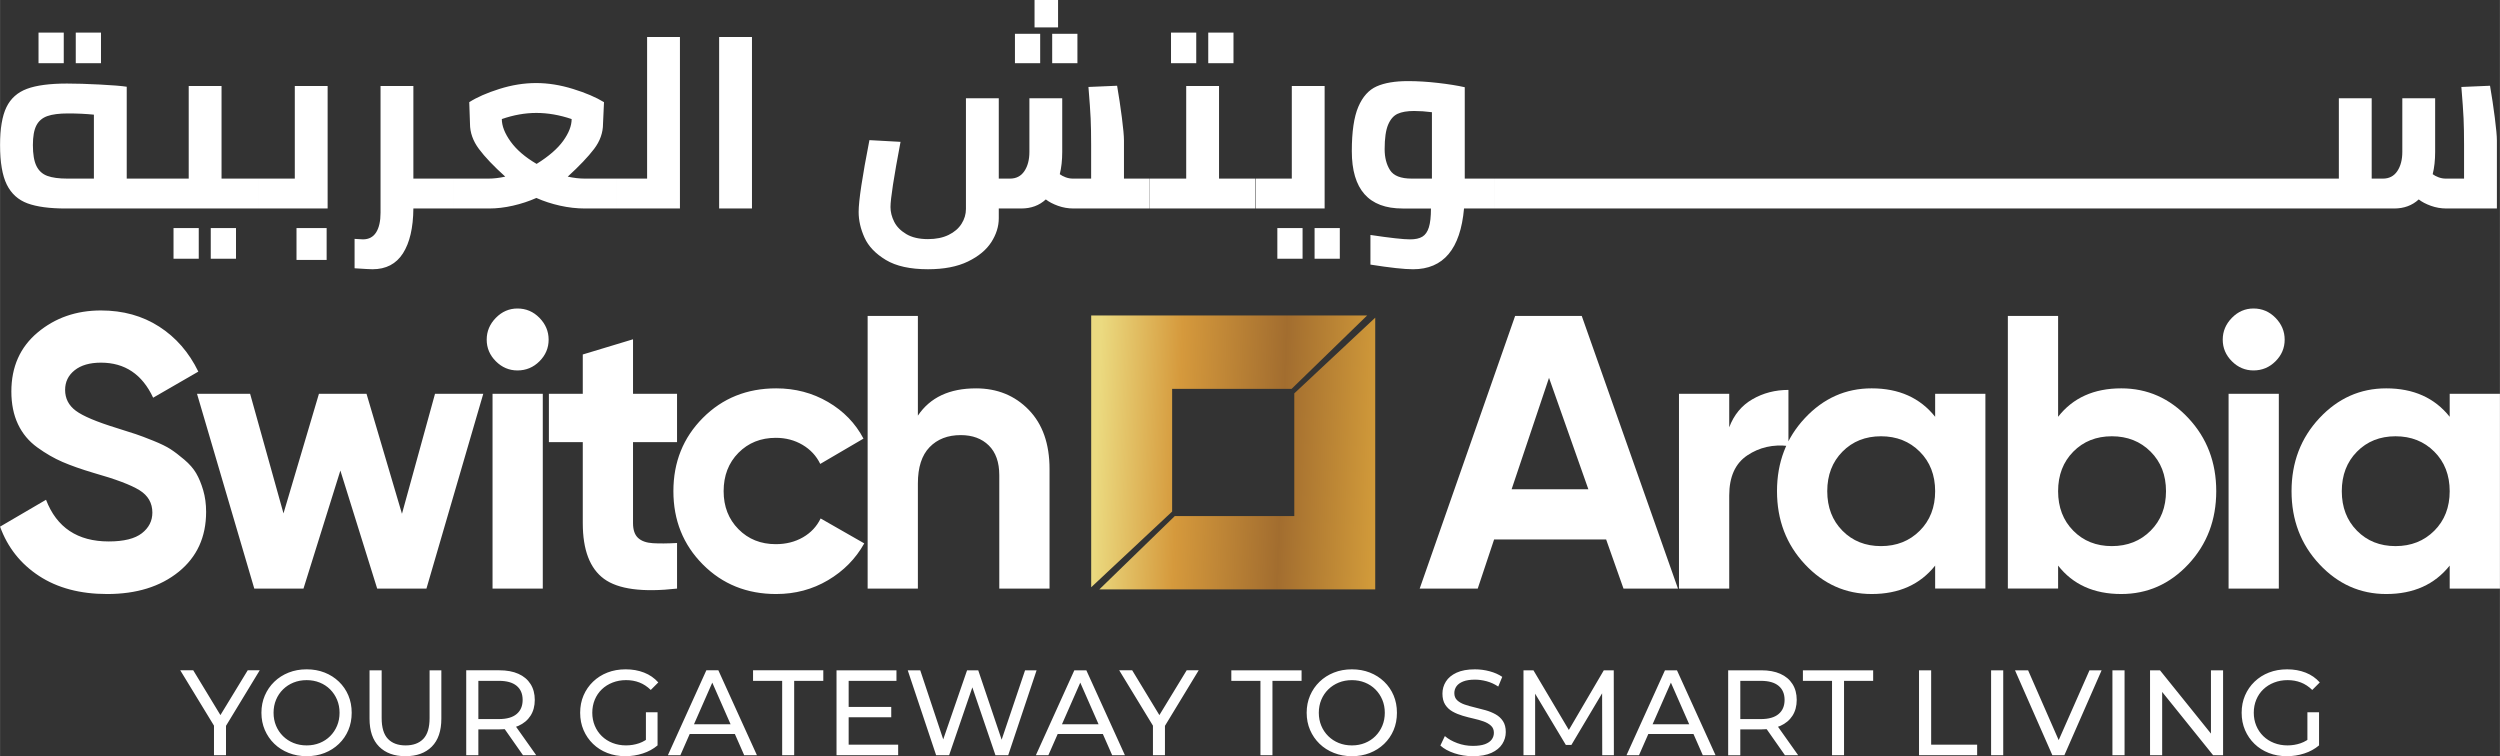 <?xml version="1.0" encoding="UTF-8"?>
<!DOCTYPE svg PUBLIC "-//W3C//DTD SVG 1.1//EN" "http://www.w3.org/Graphics/SVG/1.1/DTD/svg11.dtd">
<!-- Creator: CorelDRAW 2021 (64-Bit) -->
<svg xmlns="http://www.w3.org/2000/svg" xml:space="preserve" width="5.207in" height="1.575in" version="1.1" style="shape-rendering:geometricPrecision; text-rendering:geometricPrecision; image-rendering:optimizeQuality; fill-rule:evenodd; clip-rule:evenodd"
viewBox="0 0 5201.46 1573.4"
 xmlns:xlink="http://www.w3.org/1999/xlink"
 xmlns:xodm="http://www.corel.com/coreldraw/odm/2003">
 <rect x="0" y="0" width="5201.46" height="1573.4" fill="#333333" stroke="none"/>
 <defs>
  <style type="text/css">
   <![CDATA[
    .fil2 {fill:white}
    .fil0 {fill:white;fill-rule:nonzero}
    .fil1 {fill:url(#id0);fill-rule:nonzero}
   ]]>
  </style>
  <linearGradient id="id0" gradientUnits="userSpaceOnUse" x1="2281.31" y1="932.47" x2="2867.14" y2="954.88">
   <stop offset="0" style="stop-opacity:1; stop-color:#EBDA80"/>
   <stop offset="0.29" style="stop-opacity:1; stop-color:#D5993C"/>
   <stop offset="0.659" style="stop-opacity:1; stop-color:#A26D2F"/>
   <stop offset="1" style="stop-opacity:1; stop-color:#D29B3A"/>
  </linearGradient>
 </defs>
 <g id="Layer_x0020_1">
  <g id="_2528433763456">
   <path class="fil0" d="M222.88 1235.98c-56.19,0 -103.47,-12.56 -141.83,-37.69 -38.36,-25.13 -65.38,-59.3 -81.05,-102.52l95.64 -55.92c22.15,57.81 65.65,86.72 130.48,86.72 31.34,0 54.31,-5.68 68.89,-17.02 14.59,-11.35 21.89,-25.66 21.89,-42.96 0,-19.99 -8.92,-35.53 -26.75,-46.6 -17.83,-11.07 -49.71,-23.1 -95.64,-36.07 -25.4,-7.56 -46.87,-15.13 -64.43,-22.69 -17.56,-7.56 -35.12,-17.69 -52.68,-30.39 -17.56,-12.7 -30.93,-28.77 -40.12,-48.22 -9.19,-19.45 -13.78,-42.14 -13.78,-68.08 0,-51.33 18.24,-92.26 54.71,-122.79 36.47,-30.53 80.37,-45.79 131.7,-45.79 45.92,0 86.32,11.21 121.17,33.63 34.85,22.42 62,53.63 81.45,93.61l-94.01 54.3c-22.69,-48.63 -58.9,-72.94 -108.6,-72.94 -23.23,0 -41.47,5.27 -54.71,15.8 -13.24,10.54 -19.86,24.18 -19.86,40.93 0,17.83 7.43,32.28 22.29,43.36 14.86,11.08 43.36,23.1 85.51,36.07 17.29,5.4 30.39,9.6 39.31,12.56 8.91,2.97 21.07,7.57 36.47,13.78 15.4,6.22 27.28,12.03 35.66,17.43 8.37,5.4 17.97,12.7 28.77,21.88 10.8,9.18 19.04,18.64 24.72,28.37 5.67,9.73 10.54,21.48 14.59,35.25 4.05,13.78 6.08,28.77 6.08,44.98 0,52.41 -19.04,94.01 -57.14,124.81 -38.09,30.8 -87.67,46.2 -148.72,46.2zm682.14 -416.58l100.36 0 -118.2 405.24 -102.52 0 -76.59 -245.57 -76.73 245.57 -102.39 0 -119.14 -405.24 110.49 0 69.43 248.82 73.75 -248.82 99.02 0 73.75 249.63 68.76 -249.63zm171.54 -48.63c-17.29,0 -32.29,-6.35 -44.98,-19.05 -12.69,-12.69 -19.05,-27.69 -19.05,-44.98 0,-17.29 6.35,-32.42 19.05,-45.39 12.7,-12.97 27.69,-19.45 44.98,-19.45 17.83,0 33.09,6.48 45.79,19.45 12.69,12.97 19.05,28.09 19.05,45.39 0,17.29 -6.35,32.29 -19.05,44.98 -12.7,12.7 -27.96,19.05 -45.79,19.05zm-51.87 453.87l0 -405.24 104.55 0 0 405.24 -104.55 0zm383.88 -304.74l-91.58 0 0 168.58c0,14.05 3.52,24.31 10.54,30.8 7.02,6.48 17.29,10.13 30.8,10.94 13.51,0.81 30.26,0.68 50.25,-0.41l0 94.83c-71.86,8.1 -122.51,1.35 -151.96,-20.26 -29.45,-21.61 -44.17,-60.25 -44.17,-115.9l0 -168.58 -70.51 0 0 -100.5 70.51 0 0 -81.86 104.55 -31.61 0 113.47 91.58 0 0 100.5zm206.39 316.08c-61.05,0 -111.98,-20.53 -152.77,-61.6 -40.79,-41.06 -61.19,-91.86 -61.19,-152.37 0,-60.51 20.4,-111.31 61.19,-152.37 40.8,-41.06 91.72,-61.6 152.77,-61.6 39.44,0 75.37,9.45 107.79,28.37 32.42,18.91 57,44.31 73.75,76.18l-89.96 52.68c-8.1,-16.75 -20.4,-29.99 -36.88,-39.71 -16.48,-9.73 -34.99,-14.59 -55.52,-14.59 -31.34,0 -57.27,10.4 -77.81,31.2 -20.53,20.8 -30.8,47.41 -30.8,79.83 0,31.88 10.27,58.22 30.8,79.02 20.53,20.8 46.47,31.2 77.81,31.2 21.07,0 39.85,-4.73 56.33,-14.18 16.49,-9.45 28.77,-22.56 36.88,-39.31l90.77 51.87c-17.83,31.88 -42.95,57.41 -75.37,76.59 -32.42,19.18 -68.35,28.77 -107.79,28.77zm415.49 -427.93c44.31,0 80.91,14.86 109.82,44.58 28.91,29.72 43.36,70.78 43.36,123.19l0 248.82 -104.55 0 0 -235.85c0,-27.01 -7.3,-47.68 -21.88,-62 -14.59,-14.31 -34.04,-21.48 -58.35,-21.48 -27.02,0 -48.63,8.38 -64.84,25.13 -16.21,16.75 -24.31,41.87 -24.31,75.37l0 218.83 -104.55 0 0 -567.33 104.55 0 0 207.48c25.39,-37.82 65.65,-56.73 120.76,-56.73z"/>
   <path class="fil0" d="M3377.83 1224.63l-36.07 -102.12 -233.14 0 -34.04 102.12 -120.76 0 198.57 -567.33 138.59 0 200.19 567.33 -113.33 0zm-232.74 -206.67l159.66 0 -81.86 -231.8 -77.81 231.8zm452.77 -128.87c9.73,-25.93 25.8,-45.39 48.22,-58.35 22.42,-12.97 47.41,-19.45 74.97,-19.45l0 116.71c-31.88,-3.78 -60.38,2.7 -85.51,19.45 -25.13,16.75 -37.69,44.58 -37.69,83.48l0 193.7 -104.55 0 0 -405.24 104.55 0 0 69.7zm428.45 -69.7l104.55 0 0 405.24 -104.55 0 0 -47.82c-31.33,39.44 -75.37,59.16 -132.11,59.16 -54.03,0 -100.36,-20.67 -139,-62 -38.63,-41.33 -57.95,-91.99 -57.95,-151.96 0,-59.98 19.32,-110.63 57.95,-151.96 38.63,-41.33 84.96,-62 139,-62 56.73,0 100.77,19.72 132.11,59.16l0 -47.82zm-192.89 284.88c21.07,21.34 47.82,32.01 80.24,32.01 32.42,0 59.3,-10.68 80.64,-32.01 21.34,-21.34 32.01,-48.76 32.01,-82.26 0,-33.5 -10.67,-60.92 -32.01,-82.26 -21.35,-21.34 -48.22,-32.01 -80.64,-32.01 -32.42,0 -59.16,10.67 -80.24,32.01 -21.07,21.35 -31.61,48.76 -31.61,82.26 0,33.5 10.54,60.92 31.61,82.26zm580.02 -296.23c54.57,0 101.17,20.67 139.8,62 38.64,41.33 57.95,91.99 57.95,151.96 0,59.98 -19.32,110.63 -57.95,151.96 -38.63,41.33 -85.23,62 -139.8,62 -56.73,0 -100.5,-19.72 -131.3,-59.16l0 47.82 -104.55 0 0 -567.33 104.55 0 0 209.91c30.8,-39.44 74.56,-59.16 131.3,-59.16zm-99.69 296.23c21.07,21.34 47.82,32.01 80.24,32.01 32.42,0 59.3,-10.68 80.64,-32.01 21.35,-21.34 32.02,-48.76 32.02,-82.26 0,-33.5 -10.67,-60.92 -32.02,-82.26 -21.34,-21.34 -48.22,-32.01 -80.64,-32.01 -32.42,0 -59.16,10.67 -80.24,32.01 -21.07,21.35 -31.61,48.76 -31.61,82.26 0,33.5 10.54,60.92 31.61,82.26zm374.97 -333.51c-17.29,0 -32.29,-6.35 -44.98,-19.05 -12.69,-12.69 -19.05,-27.69 -19.05,-44.98 0,-17.29 6.35,-32.42 19.05,-45.39 12.7,-12.97 27.69,-19.45 44.98,-19.45 17.83,0 33.09,6.48 45.79,19.45 12.69,12.97 19.05,28.09 19.05,45.39 0,17.29 -6.35,32.29 -19.05,44.98 -12.7,12.7 -27.96,19.05 -45.79,19.05zm-51.87 453.87l0 -405.24 104.55 0 0 405.24 -104.55 0zm460.07 -405.24l104.55 0 0 405.24 -104.55 0 0 -47.82c-31.34,39.44 -75.37,59.16 -132.11,59.16 -54.03,0 -100.36,-20.67 -139,-62 -38.63,-41.33 -57.95,-91.99 -57.95,-151.96 0,-59.98 19.32,-110.63 57.95,-151.96 38.64,-41.33 84.97,-62 139,-62 56.73,0 100.77,19.72 132.11,59.16l0 -47.82zm-192.89 284.88c21.07,21.34 47.82,32.01 80.24,32.01 32.42,0 59.3,-10.68 80.64,-32.01 21.35,-21.34 32.01,-48.76 32.01,-82.26 0,-33.5 -10.67,-60.92 -32.01,-82.26 -21.34,-21.34 -48.22,-32.01 -80.64,-32.01 -32.42,0 -59.16,10.67 -80.24,32.01 -21.07,21.35 -31.61,48.76 -31.61,82.26 0,33.5 10.54,60.92 31.61,82.26z"/>
   <path class="fil1" d="M2861.28 660.96l0 565.45 -574.1 0 157.13 -152.69 248.55 0 0 -255.23 168.42 -157.53zm-590.98 560.92l0 -565.45 574.11 0 -157.15 152.69 -248.54 0 0 255.23 -168.42 157.53z"/>
   <path class="fil0" d="M445.11 1571.38l0 -67.66 5.8 15.65 -75.98 -124.71 27.01 0 63.87 105.27 -14.64 0 64.12 -105.27 25 0 -75.73 124.71 5.55 -15.65 0 67.66 -24.99 0zm192.87 2.02c-13.46,0 -25.96,-2.27 -37.49,-6.82 -11.53,-4.54 -21.5,-10.9 -29.91,-19.06 -8.42,-8.16 -14.98,-17.72 -19.69,-28.65 -4.71,-10.94 -7.07,-22.89 -7.07,-35.85 0,-12.96 2.36,-24.91 7.07,-35.85 4.71,-10.94 11.27,-20.49 19.69,-28.65 8.42,-8.16 18.35,-14.51 29.79,-19.06 11.45,-4.54 23.98,-6.81 37.61,-6.81 13.46,0 25.88,2.23 37.23,6.69 11.36,4.46 21.29,10.77 29.79,18.93 8.5,8.16 15.06,17.71 19.69,28.66 4.63,10.94 6.94,22.97 6.94,36.1 0,13.13 -2.31,25.16 -6.94,36.1 -4.63,10.94 -11.19,20.49 -19.69,28.65 -8.5,8.16 -18.43,14.47 -29.79,18.93 -11.36,4.46 -23.77,6.69 -37.23,6.69zm0 -22.46c9.76,0 18.81,-1.69 27.14,-5.05 8.33,-3.37 15.57,-8.12 21.71,-14.26 6.14,-6.15 10.94,-13.34 14.39,-21.59 3.45,-8.25 5.17,-17.25 5.17,-27.01 0,-9.76 -1.72,-18.77 -5.17,-27.01 -3.45,-8.25 -8.25,-15.44 -14.39,-21.59 -6.14,-6.14 -13.38,-10.89 -21.71,-14.26 -8.33,-3.36 -17.38,-5.05 -27.14,-5.05 -9.93,0 -19.06,1.68 -27.39,5.05 -8.33,3.37 -15.61,8.12 -21.84,14.26 -6.23,6.14 -11.07,13.34 -14.51,21.59 -3.45,8.25 -5.17,17.25 -5.17,27.01 0,9.76 1.72,18.77 5.17,27.01 3.45,8.25 8.29,15.44 14.51,21.59 6.23,6.14 13.51,10.9 21.84,14.26 8.33,3.36 17.46,5.05 27.39,5.05zm205.49 22.46c-23.23,0 -41.49,-6.65 -54.78,-19.94 -13.3,-13.3 -19.94,-32.74 -19.94,-58.32l0 -100.47 25.24 0 0 99.47c0,19.69 4.33,34.08 13,43.17 8.67,9.08 20.91,13.63 36.73,13.63 15.99,0 28.32,-4.55 36.99,-13.63 8.67,-9.09 13,-23.48 13,-43.17l0 -99.47 24.49 0 0 100.47c0,25.58 -6.6,45.02 -19.82,58.32 -13.21,13.29 -31.51,19.94 -54.9,19.94zm126.47 -2.02l0 -176.71 68.92 0c15.48,0 28.7,2.44 39.64,7.32 10.94,4.88 19.35,11.95 25.24,21.21 5.89,9.25 8.84,20.28 8.84,33.07 0,12.78 -2.95,23.77 -8.84,32.94 -5.89,9.17 -14.31,16.2 -25.24,21.08 -10.94,4.88 -24.15,7.32 -39.64,7.32l-55.04 0 11.36 -11.62 0 65.39 -25.25 0zm118.15 0l-44.94 -64.12 27.01 0 45.44 64.12 -27.52 0zm-92.9 -62.86l-11.36 -12.37 54.28 0c16.16,0 28.4,-3.49 36.73,-10.48 8.33,-6.98 12.5,-16.78 12.5,-29.41 0,-12.62 -4.17,-22.39 -12.5,-29.29 -8.33,-6.9 -20.57,-10.35 -36.73,-10.35l-54.28 0 11.36 -12.62 0 104.51zm305.97 64.88c-13.63,0 -26.17,-2.23 -37.61,-6.69 -11.45,-4.46 -21.38,-10.77 -29.79,-18.93 -8.42,-8.16 -14.98,-17.71 -19.69,-28.65 -4.72,-10.94 -7.07,-22.97 -7.07,-36.1 0,-13.13 2.36,-25.16 7.07,-36.1 4.71,-10.94 11.32,-20.49 19.82,-28.66 8.5,-8.16 18.47,-14.48 29.91,-18.93 11.44,-4.46 24.07,-6.69 37.87,-6.69 13.97,0 26.76,2.27 38.37,6.81 11.61,4.55 21.46,11.36 29.53,20.45l-15.65 15.65c-7.24,-7.07 -15.1,-12.25 -23.6,-15.53 -8.5,-3.28 -17.71,-4.92 -27.64,-4.92 -10.1,0 -19.48,1.68 -28.15,5.05 -8.67,3.37 -16.16,8.08 -22.47,14.14 -6.31,6.06 -11.19,13.25 -14.64,21.58 -3.45,8.33 -5.18,17.38 -5.18,27.14 0,9.59 1.73,18.55 5.18,26.89 3.45,8.33 8.33,15.56 14.64,21.71 6.31,6.14 13.76,10.9 22.34,14.26 8.58,3.36 17.92,5.05 28.02,5.05 9.43,0 18.47,-1.48 27.14,-4.42 8.67,-2.95 16.7,-7.87 24.11,-14.77l14.39 19.19c-8.75,7.4 -18.98,13 -30.67,16.78 -11.7,3.79 -23.77,5.68 -36.23,5.68zm42.66 -25.75l0 -65.63 24.24 0 0 68.92 -24.24 -3.29zm45.7 23.73l80.03 -176.71 24.99 0 80.28 176.71 -26.51 0 -71.45 -162.57 10.1 0 -71.44 162.57 -26 0zm34.08 -44.18l6.82 -20.19 99.46 0 7.32 20.19 -113.6 0zm203.72 44.18l0 -154.75 -60.59 0 0 -21.96 146.17 0 0 21.96 -60.59 0 0 154.75 -24.99 0zm136.07 -100.47l90.88 0 0 21.46 -90.88 0 0 -21.46zm2.27 78.51l103 0 0 21.96 -128.25 0 0 -176.71 124.71 0 0 21.96 -99.47 0 0 132.79zm182.01 21.96l-59.07 -176.71 26 0 54.28 163.08 -13.13 0 56.29 -163.08 23.23 0 55.03 163.08 -12.62 0 55.03 -163.08 23.98 0 -59.07 176.71 -26.51 0 -51.5 -151.22 6.82 0 -51.75 151.22 -27.01 0zm207.51 0l80.03 -176.71 25 0 80.27 176.71 -26.51 0 -71.44 -162.57 10.1 0 -71.45 162.57 -26 0zm34.08 -44.18l6.82 -20.19 99.47 0 7.32 20.19 -113.6 0zm209.53 44.18l0 -67.66 5.81 15.65 -75.99 -124.71 27.01 0 63.87 105.27 -14.64 0 64.12 -105.27 24.99 0 -75.73 124.71 5.55 -15.65 0 67.66 -24.99 0zm223.67 0l0 -154.75 -60.59 0 0 -21.96 146.17 0 0 21.96 -60.59 0 0 154.75 -24.99 0zm190.34 2.02c-13.46,0 -25.96,-2.27 -37.49,-6.82 -11.53,-4.54 -21.5,-10.9 -29.91,-19.06 -8.42,-8.16 -14.98,-17.72 -19.69,-28.65 -4.71,-10.94 -7.07,-22.89 -7.07,-35.85 0,-12.96 2.36,-24.91 7.07,-35.85 4.71,-10.94 11.27,-20.49 19.69,-28.65 8.42,-8.16 18.35,-14.51 29.79,-19.06 11.45,-4.54 23.98,-6.81 37.61,-6.81 13.46,0 25.88,2.23 37.23,6.69 11.36,4.46 21.29,10.77 29.79,18.93 8.5,8.16 15.06,17.71 19.69,28.66 4.63,10.94 6.94,22.97 6.94,36.1 0,13.13 -2.31,25.16 -6.94,36.1 -4.63,10.94 -11.19,20.49 -19.69,28.65 -8.5,8.16 -18.43,14.47 -29.79,18.93 -11.36,4.46 -23.77,6.69 -37.23,6.69zm0 -22.46c9.76,0 18.81,-1.69 27.14,-5.05 8.33,-3.37 15.57,-8.12 21.71,-14.26 6.14,-6.15 10.94,-13.34 14.39,-21.59 3.45,-8.25 5.17,-17.25 5.17,-27.01 0,-9.76 -1.72,-18.77 -5.17,-27.01 -3.45,-8.25 -8.25,-15.44 -14.39,-21.59 -6.14,-6.14 -13.38,-10.89 -21.71,-14.26 -8.33,-3.36 -17.38,-5.05 -27.14,-5.05 -9.93,0 -19.06,1.68 -27.39,5.05 -8.33,3.37 -15.61,8.12 -21.84,14.26 -6.23,6.14 -11.07,13.34 -14.51,21.59 -3.45,8.25 -5.17,17.25 -5.17,27.01 0,9.76 1.72,18.77 5.17,27.01 3.45,8.25 8.29,15.44 14.51,21.59 6.23,6.14 13.51,10.9 21.84,14.26 8.33,3.36 17.46,5.05 27.39,5.05zm251.69 22.46c-13.46,0 -26.34,-2.06 -38.62,-6.18 -12.29,-4.13 -21.96,-9.47 -29.03,-16.03l9.34 -19.69c6.73,5.89 15.31,10.77 25.75,14.64 10.43,3.87 21.29,5.8 32.57,5.8 10.27,0 18.6,-1.18 25,-3.53 6.39,-2.36 11.11,-5.6 14.13,-9.72 3.03,-4.12 4.55,-8.79 4.55,-14.01 0,-6.06 -1.98,-10.94 -5.93,-14.64 -3.96,-3.7 -9.09,-6.69 -15.4,-8.96 -6.31,-2.27 -13.26,-4.25 -20.83,-5.93 -7.57,-1.68 -15.19,-3.66 -22.84,-5.93 -7.66,-2.27 -14.64,-5.18 -20.96,-8.71 -6.31,-3.54 -11.4,-8.29 -15.27,-14.26 -3.87,-5.97 -5.8,-13.67 -5.8,-23.1 0,-9.09 2.4,-17.46 7.19,-25.12 4.8,-7.66 12.2,-13.8 22.22,-18.43 10.01,-4.63 22.76,-6.94 38.24,-6.94 10.26,0 20.45,1.34 30.54,4.04 10.1,2.69 18.85,6.56 26.25,11.61l-8.33 20.2c-7.57,-5.05 -15.57,-8.71 -23.98,-10.98 -8.42,-2.27 -16.58,-3.41 -24.49,-3.41 -9.93,0 -18.09,1.26 -24.49,3.79 -6.39,2.52 -11.07,5.89 -14.01,10.1 -2.95,4.21 -4.42,8.92 -4.42,14.13 0,6.23 1.98,11.19 5.93,14.9 3.95,3.7 9.08,6.65 15.4,8.84 6.31,2.19 13.26,4.16 20.83,5.93 7.57,1.76 15.19,3.74 22.84,5.93 7.66,2.19 14.64,5.05 20.96,8.58 6.31,3.54 11.4,8.25 15.27,14.14 3.87,5.89 5.81,13.46 5.81,22.72 0,8.92 -2.44,17.21 -7.33,24.87 -4.88,7.65 -12.41,13.8 -22.59,18.43 -10.18,4.62 -23.01,6.94 -38.5,6.94zm105.27 -2.02l0 -176.71 20.7 0 79.27 133.54 -11.11 0 78.26 -133.54 20.7 0 0.25 176.71 -24.23 0 -0.26 -138.59 5.81 0 -69.68 117.14 -11.61 0 -70.18 -117.14 6.31 0 0 138.59 -24.24 0zm214.33 0l80.03 -176.71 24.99 0 80.28 176.71 -26.51 0 -71.45 -162.57 10.1 0 -71.44 162.57 -26 0zm34.08 -44.18l6.82 -20.19 99.46 0 7.32 20.19 -113.6 0zm177.47 44.18l0 -176.71 68.92 0c15.48,0 28.7,2.44 39.64,7.32 10.94,4.88 19.35,11.95 25.24,21.21 5.89,9.25 8.84,20.28 8.84,33.07 0,12.78 -2.95,23.77 -8.84,32.94 -5.89,9.17 -14.31,16.2 -25.24,21.08 -10.94,4.88 -24.15,7.32 -39.64,7.32l-55.04 0 11.36 -11.62 0 65.39 -25.25 0zm118.15 0l-44.94 -64.12 27.01 0 45.44 64.12 -27.52 0zm-92.9 -62.86l-11.36 -12.37 54.28 0c16.16,0 28.4,-3.49 36.73,-10.48 8.33,-6.98 12.5,-16.78 12.5,-29.41 0,-12.62 -4.17,-22.39 -12.5,-29.29 -8.33,-6.9 -20.57,-10.35 -36.73,-10.35l-54.28 0 11.36 -12.62 0 104.51zm190.85 62.86l0 -154.75 -60.59 0 0 -21.96 146.17 0 0 21.96 -60.59 0 0 154.75 -24.99 0zm181 0l0 -176.71 25.25 0 0 154.75 95.68 0 0 21.96 -120.93 0zm149.96 0l0 -176.71 25.25 0 0 176.71 -25.25 0zm127.49 0l-77.75 -176.71 27.26 0 71.44 163.08 -15.66 0 71.95 -163.08 25.24 0 -77.5 176.71 -24.99 0zm124.96 0l0 -176.71 25.25 0 0 176.71 -25.25 0zm78.26 0l0 -176.71 20.7 0 116.89 145.16 -10.86 0 0 -145.16 25.24 0 0 176.71 -20.7 0 -116.88 -145.16 10.85 0 0 145.16 -25.25 0zm284.76 2.02c-13.63,0 -26.17,-2.23 -37.61,-6.69 -11.44,-4.46 -21.37,-10.77 -29.79,-18.93 -8.42,-8.16 -14.98,-17.71 -19.69,-28.65 -4.71,-10.94 -7.07,-22.97 -7.07,-36.1 0,-13.13 2.36,-25.16 7.07,-36.1 4.71,-10.94 11.32,-20.49 19.82,-28.66 8.5,-8.16 18.47,-14.48 29.91,-18.93 11.44,-4.46 24.06,-6.69 37.87,-6.69 13.96,0 26.76,2.27 38.37,6.81 11.61,4.55 21.46,11.36 29.53,20.45l-15.65 15.65c-7.24,-7.07 -15.1,-12.25 -23.6,-15.53 -8.5,-3.28 -17.72,-4.92 -27.65,-4.92 -10.1,0 -19.48,1.68 -28.15,5.05 -8.67,3.37 -16.15,8.08 -22.47,14.14 -6.31,6.06 -11.2,13.25 -14.64,21.58 -3.45,8.33 -5.17,17.38 -5.17,27.14 0,9.59 1.72,18.55 5.17,26.89 3.45,8.33 8.33,15.56 14.64,21.71 6.31,6.14 13.76,10.9 22.34,14.26 8.58,3.36 17.92,5.05 28.02,5.05 9.43,0 18.47,-1.48 27.14,-4.42 8.67,-2.95 16.7,-7.87 24.11,-14.77l14.39 19.19c-8.75,7.4 -18.97,13 -30.67,16.78 -11.7,3.79 -23.77,5.68 -36.23,5.68zm42.66 -25.75l0 -65.63 24.24 0 0 68.92 -24.24 -3.29z"/>
   <path class="fil2" d="M316.56 371.62l0 62.19 -179.95 0c-33.64,0 -60.15,-3.57 -79.52,-10.7 -19.36,-7.14 -33.73,-20.13 -43.07,-38.99 -9.34,-18.86 -14.02,-46.31 -14.02,-82.34 0,-34.32 4.41,-60.57 13.26,-78.75 8.83,-18.19 23.1,-30.92 42.82,-38.24 19.71,-7.3 47.41,-10.96 83.09,-10.96 19.04,0 41.8,0.68 68.31,2.04 26.51,1.36 45.2,2.89 56.07,4.59l0 191.17 53.01 0zm-248.25 -69.85c0,19.04 2.45,33.56 7.39,43.59 4.92,10.03 12.48,16.91 22.69,20.65 10.19,3.74 24.12,5.61 41.8,5.61l55.06 0 0 -133.05c-16.99,-1.71 -34.83,-2.55 -53.53,-2.55 -18.7,0 -33.23,1.87 -43.59,5.61 -10.36,3.74 -17.92,10.28 -22.69,19.63 -4.75,9.34 -7.13,22.85 -7.13,40.52zm11.72 -233.98l52.5 0 0 63.72 -52.5 0 0 -63.72zm77.48 0l52.5 0 0 63.72 -52.5 0 0 -63.72zm379.78 303.82l0 62.19 -220.73 0 0 -62.19 75.96 0 0 -192.7 68.31 0 0 192.7 76.46 0zm-176.38 102.97l52.5 0 0 63.73 -52.5 0 0 -63.73zm77.48 0l52.52 0 0 63.73 -52.52 0 0 -63.73zm243.17 -295.67l0 254.89 -144.27 0 0 -62.19 75.96 0 0 -192.7 68.31 0zm-64.75 295.67l62.7 0 0 66.28 -62.7 0 0 -66.28zm327.28 -40.78l-84.11 0c-0.35,40.1 -7.56,71.2 -21.66,93.29 -14.11,22.09 -35.26,33.13 -63.47,33.13 -4.42,0 -16.83,-0.68 -37.21,-2.03l0 -61.17 17.33 1.02c12.23,0 21.4,-4.84 27.52,-14.53 6.12,-9.68 9.18,-23.36 9.18,-41.03l0 -263.56 68.31 0 0 192.7 84.11 0 0 62.19zm339.51 -62.19l0 62.19 -66.78 0c-16.99,0 -34.25,-1.96 -51.74,-5.87 -17.5,-3.9 -33.9,-9.26 -49.2,-16.05 -15.29,6.79 -31.52,12.15 -48.68,16.05 -17.16,3.91 -33.56,5.87 -49.19,5.87l-73.92 0 0 -62.19 72.39 0c10.54,0 22.09,-1.36 34.67,-4.08 -24.13,-21.75 -42.4,-40.95 -54.8,-57.61 -12.41,-16.65 -18.6,-34.15 -18.6,-52.5l-1.53 -44.86c15.97,-10.19 36.87,-19.37 62.7,-27.52 25.83,-8.16 51.32,-12.25 76.46,-12.25 24.81,0 50.38,4.09 76.72,12.25 26.34,8.15 47.83,17.33 64.49,27.52l-2.04 44.86c0,18.69 -6.2,36.2 -18.6,52.5 -12.41,16.32 -30.67,35.52 -54.8,57.61 12.58,2.72 24.31,4.08 35.18,4.08l67.29 0zm-167.21 -30.59c25.15,-15.64 43.58,-31.61 55.31,-47.92 11.73,-16.31 17.59,-31.43 17.59,-45.37 -25.14,-8.5 -49.62,-12.75 -73.41,-12.75 -23.45,0 -47.41,4.25 -71.87,12.75 0,14.28 6.12,29.91 18.35,46.91 12.23,16.99 30.24,32.46 54.03,46.38zm298.22 -264.07l0 356.85 -131.02 0 0 -62.19 62.7 0 0 -294.65 68.31 0zm81.56 0l68.31 0 0 356.85 -68.31 0 0 -356.85zm895.35 294.65l0 62.19 -158.03 0c-11.21,0 -22,-1.87 -32.37,-5.61 -10.37,-3.74 -18.77,-8.16 -25.24,-13.26 -13.59,12.57 -30.59,18.86 -50.97,18.86l-46.91 0 0 20.39c0,16.99 -5.18,33.55 -15.55,49.7 -10.37,16.14 -26.59,29.56 -48.68,40.28 -22.09,10.7 -49.79,16.05 -83.1,16.05 -37.04,0 -66.27,-6.45 -87.68,-19.36 -21.4,-12.92 -36.19,-28.38 -44.34,-46.4 -8.16,-18.01 -12.23,-35.85 -12.23,-53.52 0,-23.11 7.48,-72.9 22.43,-149.37l64.74 3.57c-13.93,73.41 -20.9,118.61 -20.9,135.59 0,10.2 2.54,20.39 7.65,30.6 5.09,10.19 13.5,18.77 25.23,25.74 11.72,6.97 26.76,10.45 45.11,10.45 16.66,0 30.93,-2.89 42.82,-8.67 11.9,-5.78 20.91,-13.51 27.02,-23.2 6.12,-9.68 9.17,-19.96 9.17,-30.84l0 -230.42 68.31 0 0 167.21 23.45 0c12.92,0 22.86,-5.18 29.82,-15.55 6.96,-10.37 10.45,-23.7 10.45,-40.02l0 -111.64 68.31 0 0 111.64c0,17.33 -1.71,32.79 -5.1,46.39 3.05,2.38 7.05,4.5 11.97,6.37 4.93,1.87 9.94,2.8 15.04,2.8l38.23 0 0 -69.85c0,-21.74 -0.33,-40.18 -1.02,-55.3 -0.68,-15.12 -2.21,-36.95 -4.59,-65.51l59.64 -2.54c3.74,21.74 7.05,43.83 9.94,66.27 2.89,22.42 4.33,38.23 4.33,47.4l0 79.53 53.01 0zm-239.09 -371.62l48.94 0 0 57.09 -48.94 0 0 -57.09zm-40.78 70.35l52.5 0 0 61.17 -52.5 0 0 -61.17zm77.48 0l52.51 0 0 61.17 -52.51 0 0 -61.17zm423.62 301.28l0 62.19 -220.73 0 0 -62.19 75.96 0 0 -192.7 68.31 0 0 192.7 76.46 0zm-176.38 -303.82l52.5 0 0 63.72 -52.5 0 0 -63.72zm77.48 0l52.51 0 0 63.72 -52.51 0 0 -63.72zm242.15 111.13l0 254.89 -144.27 0 0 -62.19 75.96 0 0 -192.7 68.31 0zm-98.39 295.67l52.5 0 0 63.73 -52.5 0 0 -63.73zm77.48 0l52.5 0 0 63.73 -52.5 0 0 -63.73zm375.19 -40.78l-64.23 0c-7.48,84.28 -42.82,126.42 -106.04,126.42 -18.35,0 -47.91,-3.23 -88.7,-9.68l0 -61.68c40.79,6.12 68.31,9.18 82.59,9.18 10.87,0 19.37,-1.87 25.49,-5.62 6.12,-3.74 10.61,-10.19 13.5,-19.36 2.89,-9.18 4.33,-22.26 4.33,-39.25l-59.14 0c-70.35,0 -105.52,-39.77 -105.52,-119.29 0,-40.44 4.5,-71.19 13.51,-92.27 9.01,-21.07 21.75,-35.26 38.24,-42.56 16.48,-7.31 38.15,-10.96 65,-10.96 19.71,0 40.6,1.27 62.69,3.82 22.09,2.55 40.62,5.52 55.57,8.92l0 190.15 62.7 0 0 62.19zm-229.4 -123.37c0,17.33 3.75,31.86 11.22,43.58 7.48,11.73 22.42,17.59 44.85,17.59l42.31 0 0 -138.15c-12.91,-1.71 -25.31,-2.55 -37.2,-2.55 -14.28,0 -25.66,1.95 -34.16,5.87 -8.5,3.9 -15.12,11.55 -19.88,22.93 -4.76,11.39 -7.14,28.29 -7.14,50.72zm229.4 61.17l127.44 0 127.44 0 127.44 0 127.44 0 127.44 0 127.44 0 127.44 0 276.15 0 127.44 0 127.44 0 127.44 0 127.44 0 77.99 0 0 -167.21 68.31 0 0 167.21 23.45 0c12.92,0 22.86,-5.18 29.83,-15.55 6.96,-10.37 10.45,-23.7 10.45,-40.02l0 -111.64 68.31 0 0 111.64c0,17.25 -1.7,32.79 -5.1,46.39 3.06,2.38 7.09,4.54 11.97,6.37 4.9,1.83 9.94,2.8 15.04,2.8l38.24 0 0 -69.85c0,-21.74 -0.34,-40.18 -1.02,-55.3 -0.68,-15.12 -2.21,-36.95 -4.59,-65.51l59.64 -2.54c3.74,21.74 7.09,43.87 9.94,66.27 2.86,22.39 4.34,38.31 4.34,47.4l0 141.72 -105.01 0c-11.14,0 -22,-1.87 -32.37,-5.61 -10.37,-3.74 -18.78,-8.16 -25.24,-13.26 -13.59,12.57 -30.67,18.86 -50.97,18.86l-193.21 0 -127.44 0 -127.44 0 -127.44 0 -127.44 0 -276.15 0 -127.44 0 -127.44 0 -127.44 0 -127.44 0 -127.44 0 -127.44 0 -127.44 0 0 -62.19z"/>
  </g>
 </g>
</svg>
